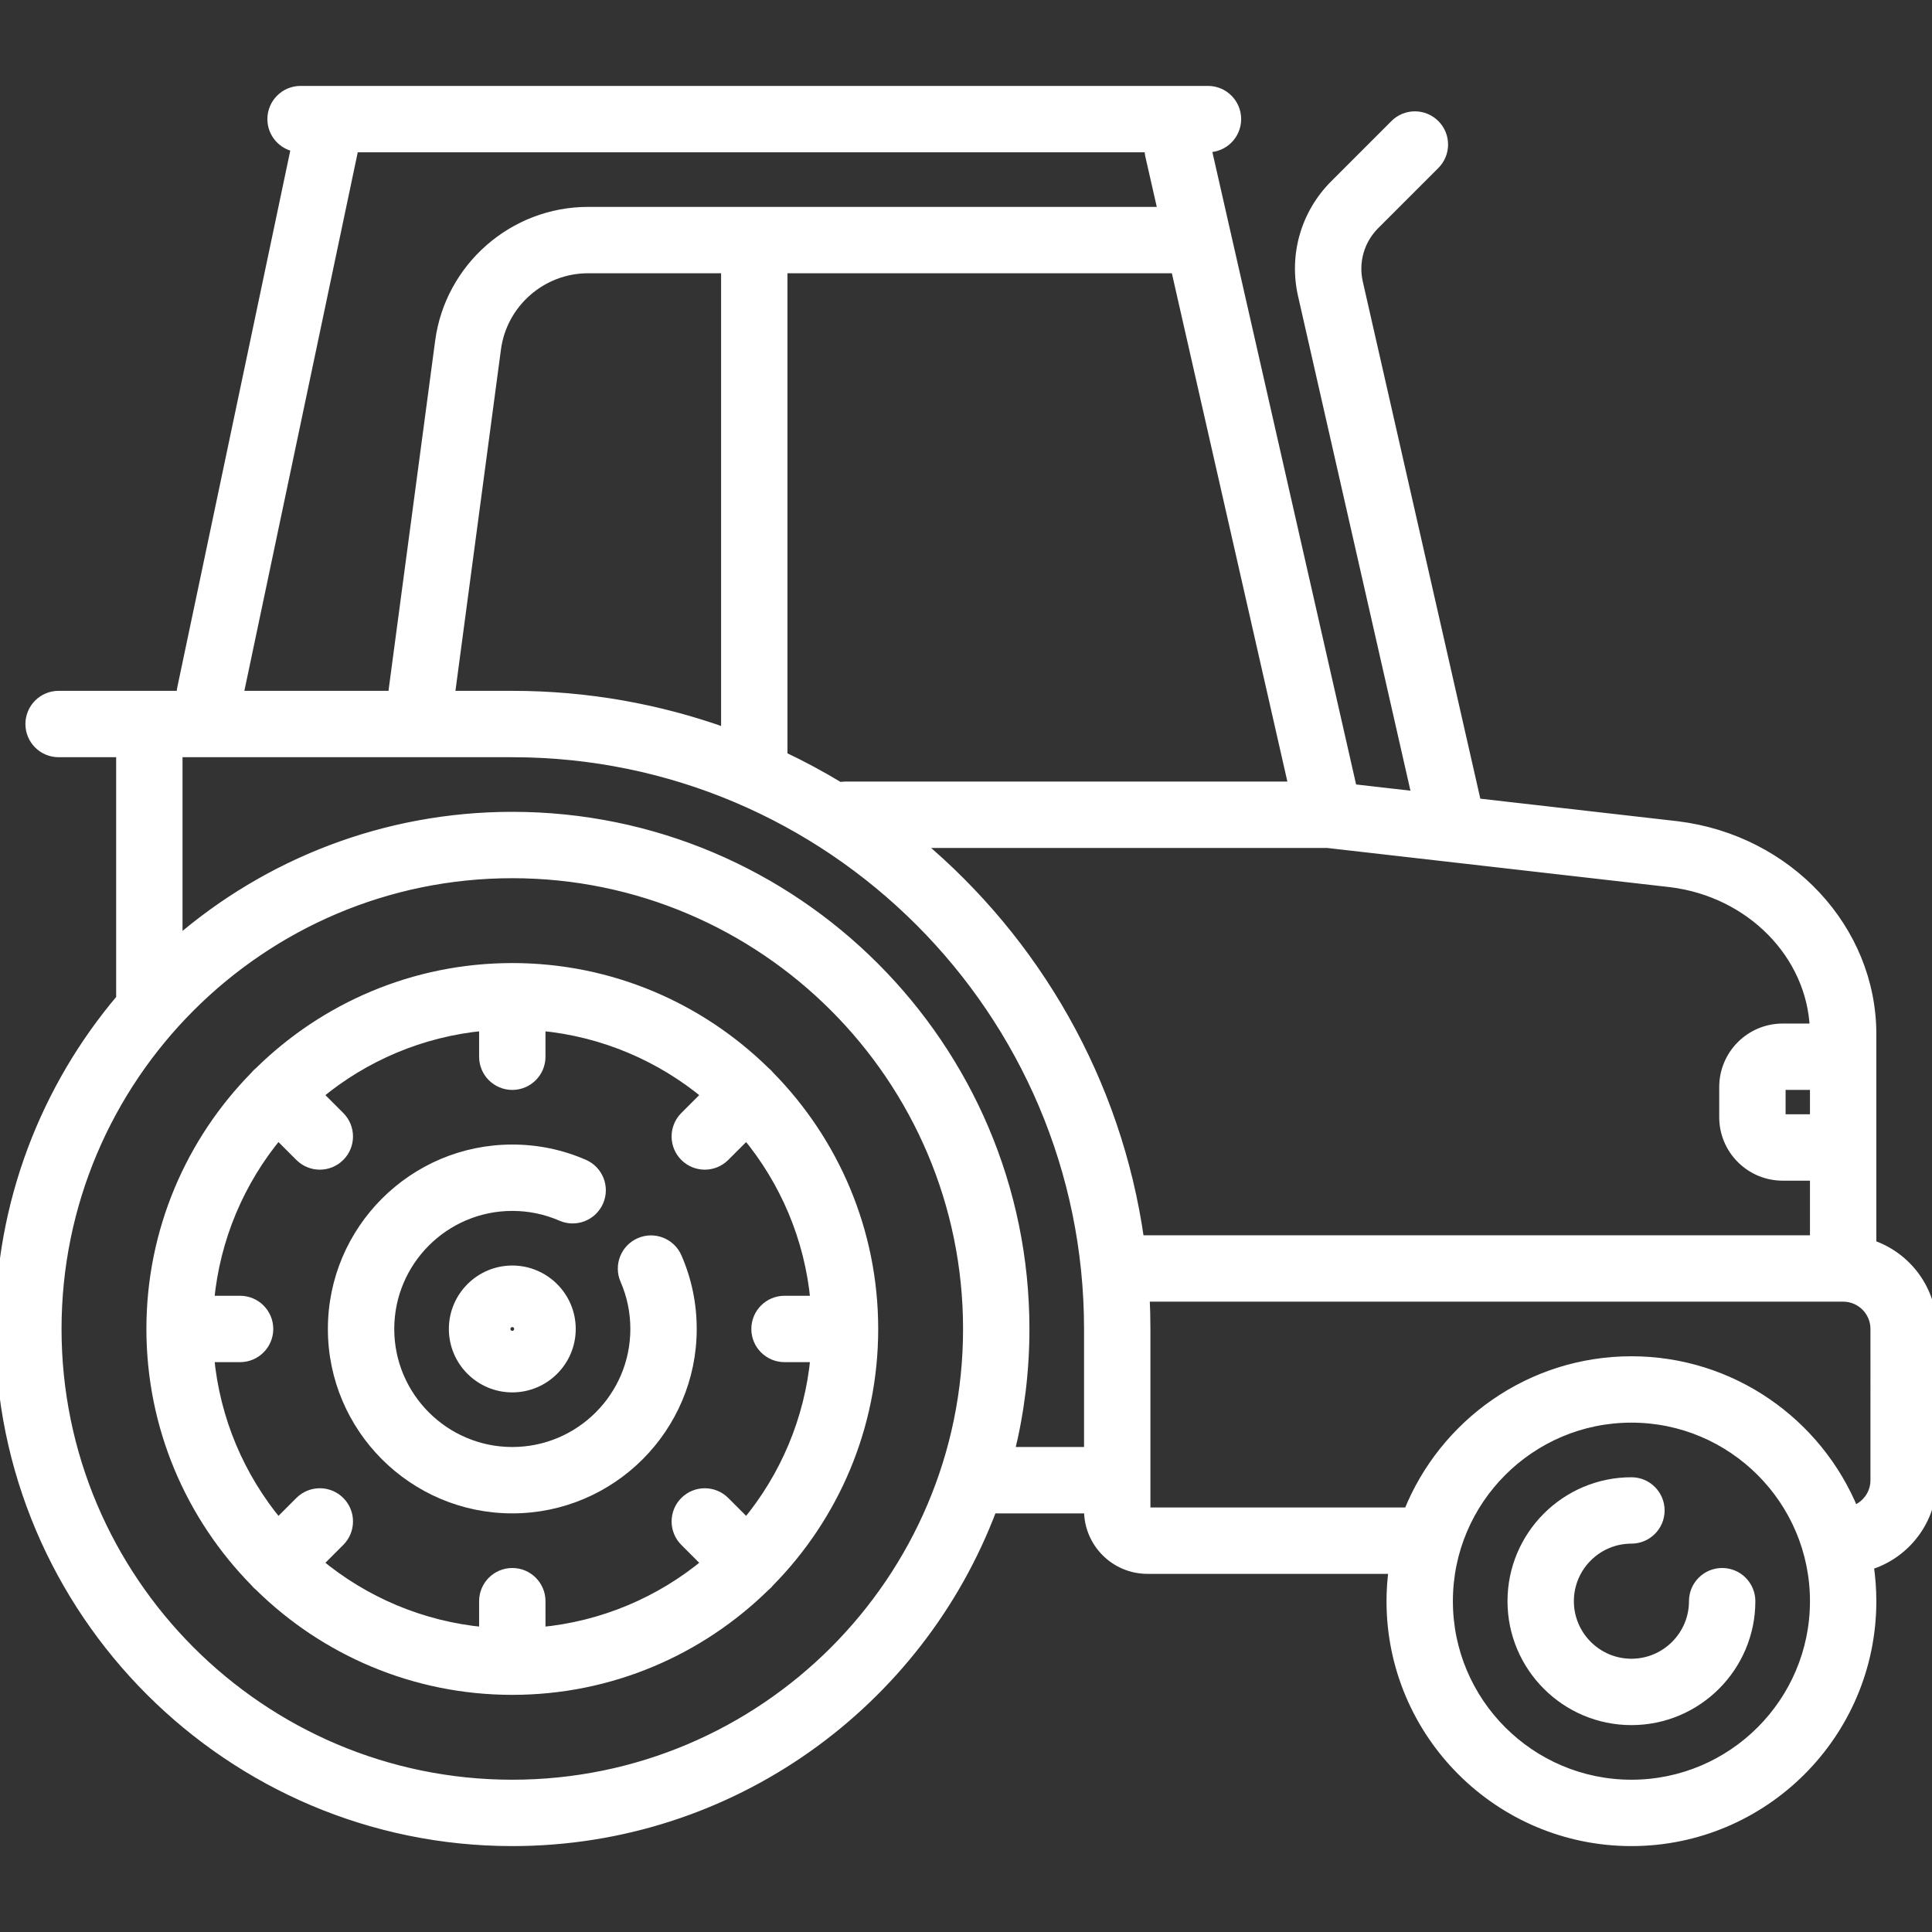 <!DOCTYPE svg PUBLIC "-//W3C//DTD SVG 1.1//EN" "http://www.w3.org/Graphics/SVG/1.1/DTD/svg11.dtd">
<!-- Uploaded to: SVG Repo, www.svgrepo.com, Transformed by: SVG Repo Mixer Tools -->
<svg fill="#ffffff" height="800px" width="800px" version="1.1" id="Capa_1" xmlns="http://www.w3.org/2000/svg" xmlns:xlink="http://www.w3.org/1999/xlink" viewBox="0 0 511 511" xml:space="preserve" stroke="#ffffff" stroke-width="2.555">
<rect x="0" y="0" width="511" height="511" fill="#333333" stroke="none"/>
<g id="SVGRepo_bgCarrier" stroke-width="0"/>
<g id="SVGRepo_tracerCarrier" stroke-linecap="round" stroke-linejoin="round"/>
<g id="SVGRepo_iconCarrier"> <g> <path d="M203.608,284.629c-0.179-0.227-0.37-0.448-0.579-0.657c-0.209-0.21-0.431-0.4-0.657-0.579 C185.13,266.461,161.516,256,135.5,256s-49.63,10.461-66.871,27.392c-0.227,0.179-0.448,0.37-0.657,0.579 c-0.209,0.209-0.4,0.43-0.579,0.657C50.461,301.87,40,325.484,40,351.5s10.461,49.63,27.392,66.871 c0.179,0.227,0.37,0.448,0.579,0.657c0.209,0.21,0.431,0.4,0.657,0.58C85.87,436.539,109.484,447,135.5,447 c26.015,0,49.63-10.461,66.871-27.392c0.227-0.18,0.448-0.37,0.657-0.58c0.209-0.209,0.4-0.431,0.579-0.657 C220.539,401.13,231,377.516,231,351.5S220.539,301.87,203.608,284.629z M207.5,359h8.138 c-1.539,16.574-8.113,31.707-18.188,43.843l-5.735-5.735c-2.929-2.929-7.678-2.929-10.606,0c-2.929,2.929-2.929,7.678,0,10.607 l5.735,5.735c-12.136,10.076-27.27,16.65-43.843,18.189V423.5c0-4.142-3.358-7.5-7.5-7.5s-7.5,3.358-7.5,7.5v8.138 c-16.574-1.539-31.707-8.113-43.843-18.189l5.735-5.735c2.929-2.929,2.929-7.678,0-10.607c-2.928-2.929-7.677-2.929-10.606,0 l-5.735,5.735C63.475,390.707,56.901,375.574,55.362,359H63.5c4.142,0,7.5-3.358,7.5-7.5s-3.358-7.5-7.5-7.5h-8.138 c1.539-16.574,8.113-31.707,18.188-43.843l5.735,5.735c1.464,1.464,3.384,2.197,5.303,2.197s3.839-0.732,5.303-2.197 c2.929-2.929,2.929-7.678,0-10.607l-5.735-5.735c12.136-10.076,27.27-16.65,43.843-18.189v8.138c0,4.142,3.358,7.5,7.5,7.5 s7.5-3.358,7.5-7.5v-8.138c16.574,1.539,31.707,8.113,43.843,18.189l-5.735,5.735c-2.929,2.929-2.929,7.678,0,10.607 c1.464,1.465,3.384,2.197,5.303,2.197c1.919,0,3.839-0.732,5.303-2.197l5.735-5.735c10.075,12.136,16.649,27.27,18.188,43.843 H207.5c-4.142,0-7.5,3.358-7.5,7.5S203.358,359,207.5,359z"/> <path d="M169.19,328.659c-3.797,1.655-5.534,6.075-3.879,9.872c1.784,4.094,2.689,8.458,2.689,12.969 c0,17.921-14.58,32.5-32.5,32.5S103,369.421,103,351.5s14.58-32.5,32.5-32.5c4.51,0,8.873,0.904,12.966,2.688 c3.798,1.654,8.217-0.083,9.872-3.881s-0.083-8.217-3.88-9.871C148.462,305.324,142.084,304,135.5,304 c-26.191,0-47.5,21.308-47.5,47.5s21.309,47.5,47.5,47.5s47.5-21.308,47.5-47.5c0-6.586-1.325-12.966-3.938-18.962 C177.407,328.741,172.989,327.004,169.19,328.659z"/> <path d="M135.5,336c-8.547,0-15.5,6.953-15.5,15.5s6.953,15.5,15.5,15.5s15.5-6.953,15.5-15.5S144.047,336,135.5,336z M135.5,352 c-0.276,0-0.5-0.224-0.5-0.5s0.224-0.5,0.5-0.5s0.5,0.224,0.5,0.5S135.776,352,135.5,352z"/> <path d="M455.5,416c-4.142,0-7.5,3.358-7.5,7.5c0,9.098-7.402,16.5-16.5,16.5s-16.5-7.402-16.5-16.5s7.402-16.5,16.5-16.5 c4.142,0,7.5-3.358,7.5-7.5s-3.358-7.5-7.5-7.5c-17.369,0-31.5,14.131-31.5,31.5s14.131,31.5,31.5,31.5s31.5-14.131,31.5-31.5 C463,419.358,459.642,416,455.5,416z"/> <path d="M495,329.234v-55.709c0-27.735-22.013-51.389-51.279-55.031l-53.232-6.086l-31.284-137.65 c-1.264-5.562,0.389-11.291,4.422-15.324l15.903-15.904c2.929-2.929,2.929-7.678,0-10.607c-2.929-2.929-7.678-2.929-10.606,0 l-15.903,15.903c-7.7,7.7-10.856,18.636-8.443,29.255l30.118,132.521l-17.061-1.95L319.078,39h0.422c4.142,0,7.5-3.358,7.5-7.5 s-3.358-7.5-7.5-7.5H87.548c-0.01,0-0.02,0-0.03,0H79.5c-4.142,0-7.5,3.358-7.5,7.5c0,3.725,2.719,6.808,6.279,7.392 L48.161,181.955c-0.145,0.689-0.183,1.375-0.138,2.045H15.5c-4.142,0-7.5,3.358-7.5,7.5s3.358,7.5,7.5,7.5H32v64.5 c0,0.208,0.014,0.413,0.031,0.617C12.061,287.726,0,318.229,0,351.5C0,426.215,60.785,487,135.5,487 c58.041,0,107.669-36.686,126.932-88.085c0.35,0.05,0.705,0.085,1.068,0.085H288v0.5c0,8.547,6.953,15.5,15.5,15.5h65.085 c-0.374,2.783-0.585,5.616-0.585,8.5c0,35.014,28.486,63.5,63.5,63.5s63.5-28.486,63.5-63.5c0-3.229-0.246-6.402-0.713-9.503 C503.946,411.077,511,402.099,511,391.5v-40C511,341.164,504.29,332.372,495,329.234z M480,296h-8.5c-0.257,0-0.5-0.243-0.5-0.5v-8 c0-0.257,0.243-0.5,0.5-0.5h8.5V296z M479.961,272H471.5c-8.547,0-15.5,6.953-15.5,15.5v8c0,8.547,6.953,15.5,15.5,15.5h8.5v17 H301.344c-5.92-41.979-27.454-79.006-58.528-105h108.257l90.87,10.388C463.09,236.02,479.161,252.481,479.961,272z M135.5,184H119 l12.232-91.738C132.848,80.141,143.288,71,155.517,71H192v122.816C174.34,187.469,155.318,184,135.5,184z M207,199.5V71h103.968 l31.136,137H223.5c-0.496,0-0.98,0.051-1.449,0.143c-4.869-2.95-9.903-5.654-15.078-8.106C206.986,199.859,207,199.681,207,199.5z M93.586,39h210.433c-0.047,0.708,0.003,1.435,0.168,2.162L307.559,56H155.517c-19.715,0-36.548,14.737-39.153,34.28 l-12.297,92.229c-0.067,0.504-0.081,1.003-0.049,1.491H63.059L93.586,39z M135.5,472C69.056,472,15,417.944,15,351.5 S69.056,231,135.5,231S256,285.056,256,351.5S201.944,472,135.5,472z M267.051,384c2.574-10.416,3.949-21.3,3.949-32.5 c0-74.715-60.785-135.5-135.5-135.5c-33.796,0-64.741,12.438-88.5,32.976V199h88.5c84.089,0,152.5,68.411,152.5,152.5V384H267.051z M431.5,472c-26.743,0-48.5-21.757-48.5-48.5c0-26.743,21.757-48.5,48.5-48.5s48.5,21.757,48.5,48.5 C480,450.243,458.243,472,431.5,472z M496,391.5c0,3.711-2.394,6.865-5.715,8.022C480.803,376.363,458.032,360,431.5,360 c-26.714,0-49.611,16.589-58.973,40H303.5c-0.276,0-0.5-0.224-0.5-0.5v-48c0-2.85-0.073-5.684-0.214-8.5H487.5 c4.687,0,8.5,3.813,8.5,8.5V391.5z"/> </g> </g>
</svg>